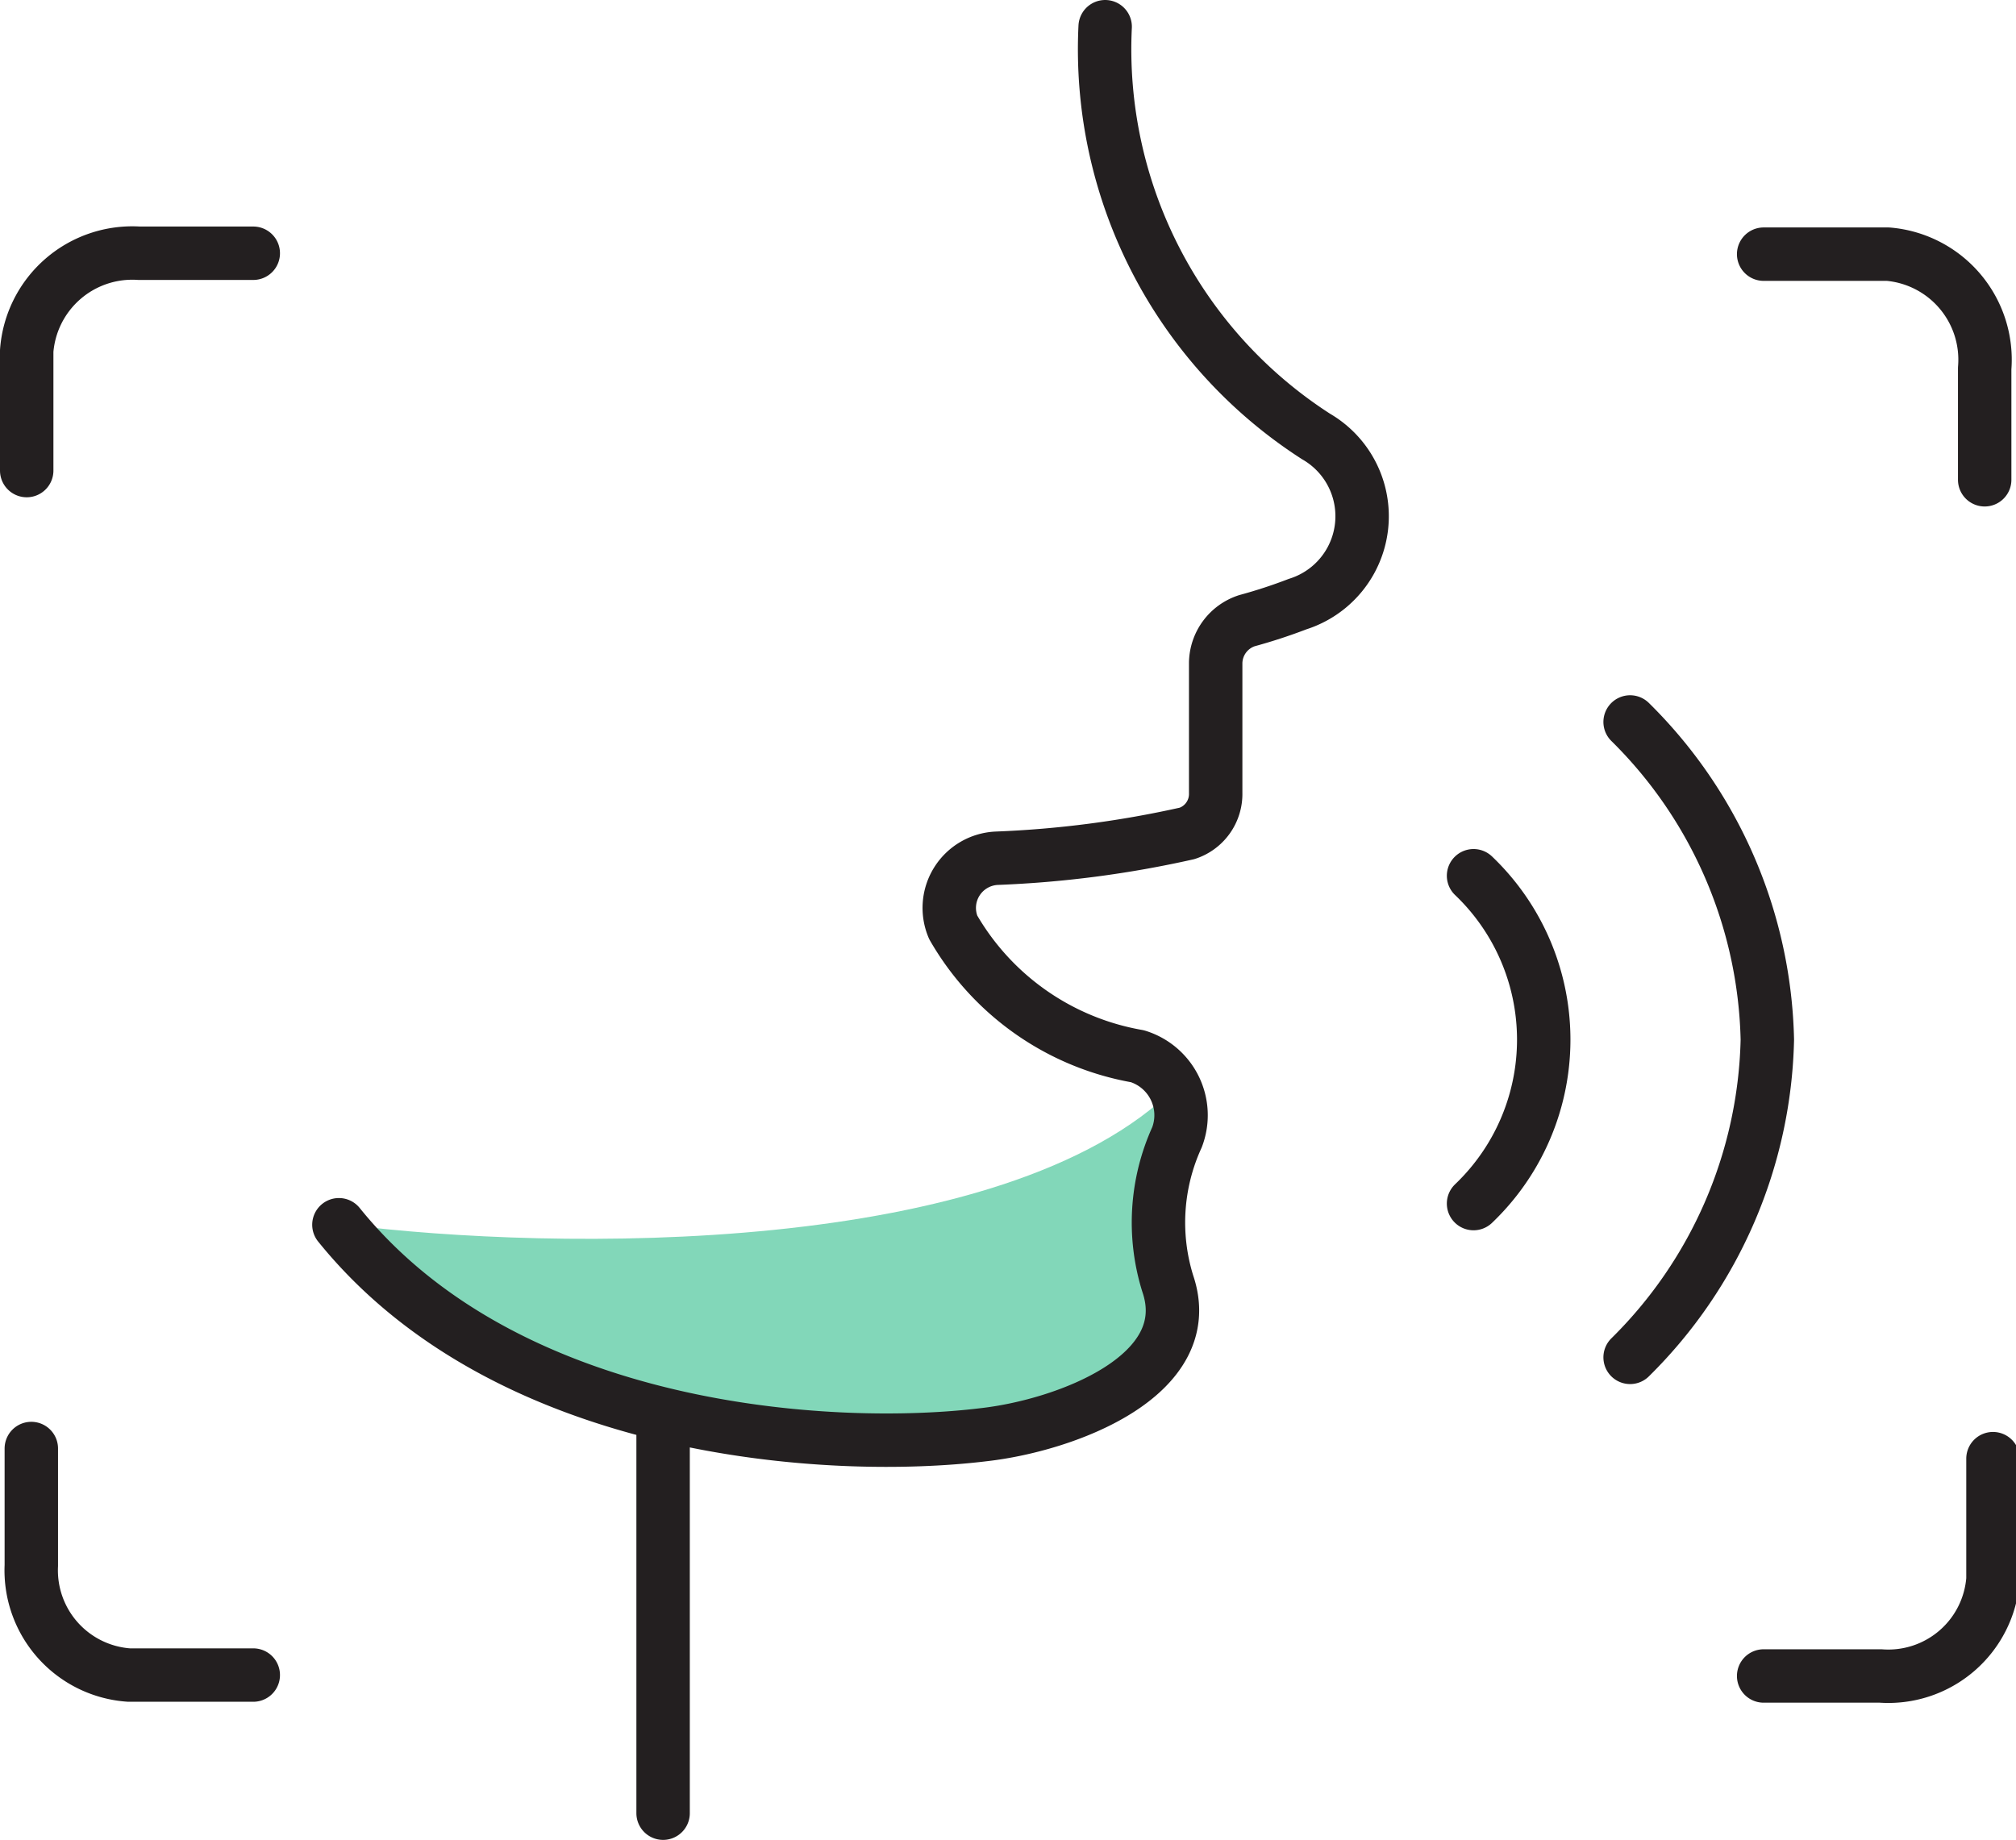 <?xml version="1.0" encoding="UTF-8"?> <svg xmlns="http://www.w3.org/2000/svg" viewBox="0 0 21.89 19.98"><defs><style>.cls-1{fill:#82d7b9;}.cls-2{fill:none;stroke:#231f20;stroke-linecap:round;stroke-linejoin:round;stroke-width:0.58px;}</style></defs><g id="Layer_2" data-name="Layer 2"><g id="Layer_1-2" data-name="Layer 1"><path class="cls-1" d="M12.77,11.8c-1.86,1.87-6.8,1.78-9,1.5l1.56,1.08,1.59,1,2,.2H11l1.11-.2.65-1Z"></path><path class="cls-2" d="M16,13.07a2.46,2.46,0,0,0,0-3.56m1.7,5.23a5,5,0,0,0,1.49-3.45,5,5,0,0,0-1.49-3.45m3.94,8v1.31a1.14,1.14,0,0,1-1.22,1.05H19.15m0-15.44H20.5A1.15,1.15,0,0,1,21.55,4V5.21M.29,5.11V3.81A1.15,1.15,0,0,1,1.51,2.75H2.75m0,15.44H1.4A1.14,1.14,0,0,1,.34,17V15.73m6.86-.37v4.33M12,.29a5,5,0,0,0,2.29,4.45,1,1,0,0,1-.2,1.82,5.73,5.73,0,0,1-.55.18.49.49,0,0,0-.34.46V8.61a.45.45,0,0,1-.31.44,11.42,11.42,0,0,1-2.07.27.54.54,0,0,0-.47.75,2.88,2.88,0,0,0,2,1.4.67.67,0,0,1,.43.88,2.23,2.23,0,0,0-.1,1.59c.34,1-1.11,1.54-2,1.64-1.64.2-5.16,0-7-2.28"></path></g></g></svg> 